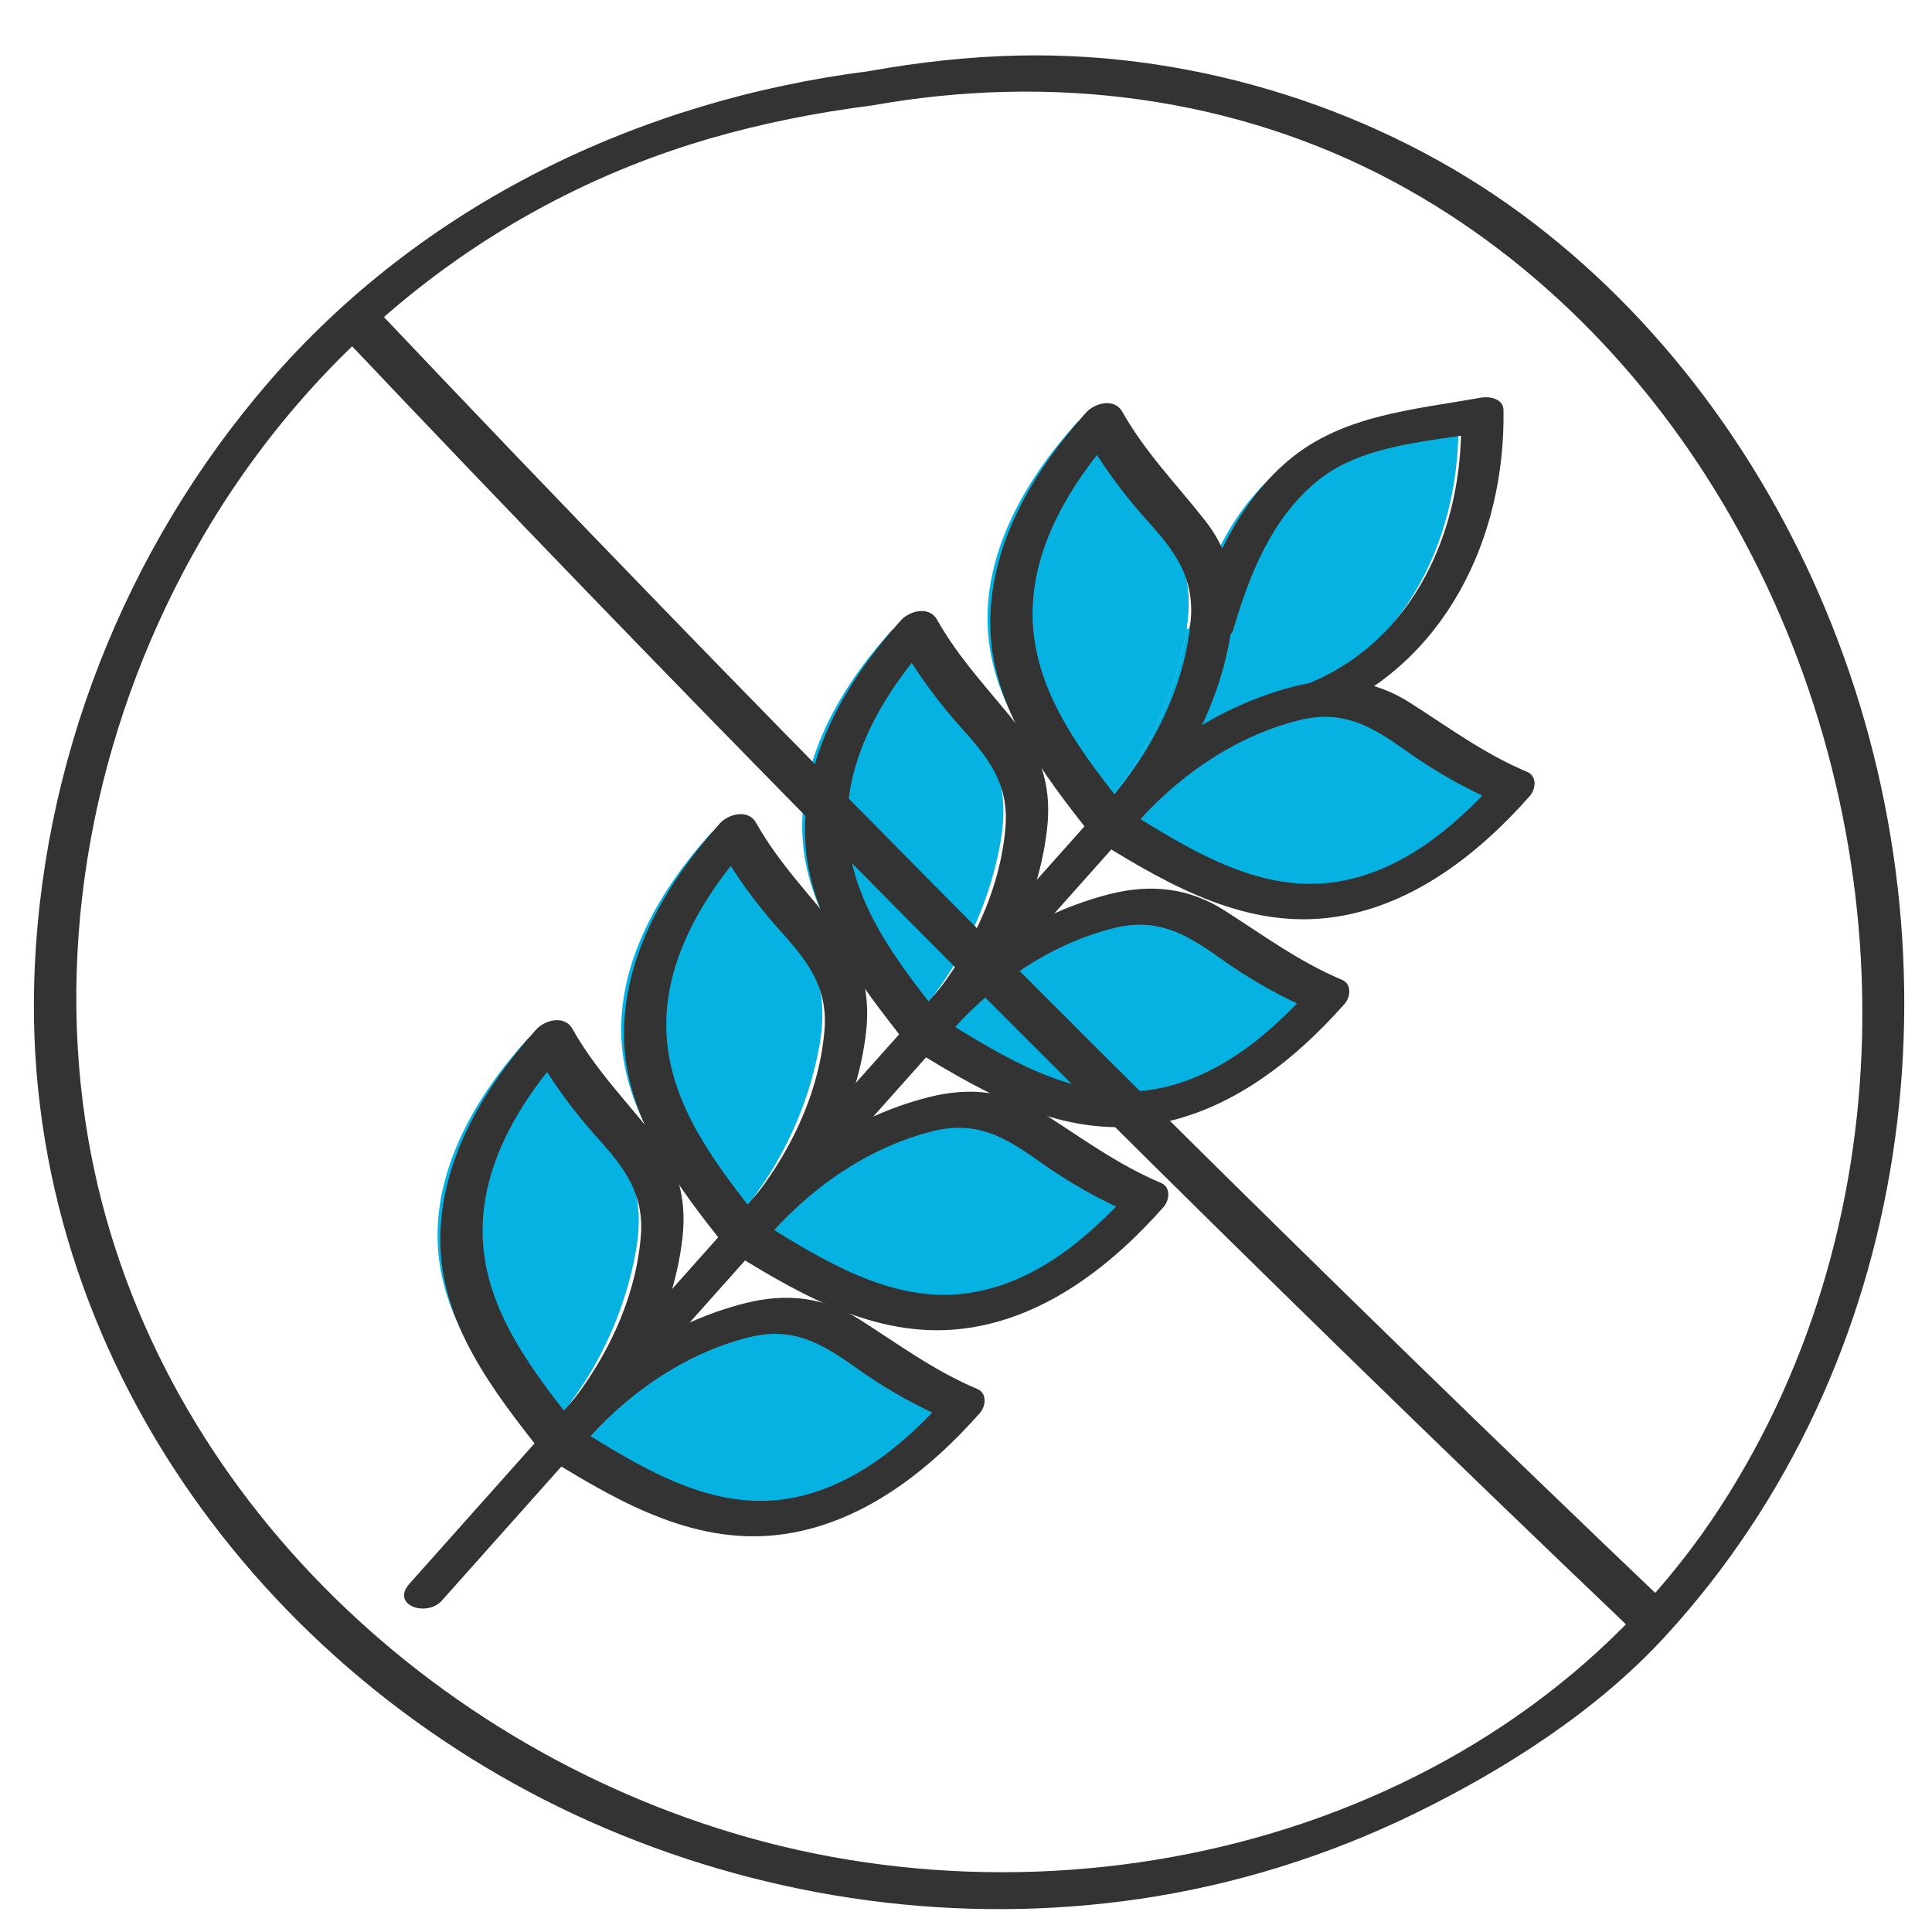 <svg viewBox="0 0 350 350" xmlns="http://www.w3.org/2000/svg" data-name="Working Files" id="Working_Files">
  <defs>
    <style>
      .cls-1 {
        fill: #06b2e2;
      }

      .cls-2 {
        fill: #333;
      }
    </style>
  </defs>
  <g>
    <path d="M97.04,260.91c-7.56-9.54-15.38-19.66-17.31-31.43-2.55-15.47,5.74-30.2,15.98-41.42,2.89,5.27,6.39,10.21,10.43,14.7,3.01,3.36,6.4,6.6,8.16,10.71,2.04,4.78,1.57,10.12.53,15.07-1.99,9.4-6.02,18.26-11.71,25.86-2.03,2.28-4.01,4.5-5.92,6.64l-.16-.14Z" class="cls-1"></path>
    <path d="M99.18,259.2c.23-.25.44-.5.66-.76,7.51-8.32,17.21-14.7,27.99-18.31,4.79-1.61,10.05-2.68,15.03-1.2,4.29,1.27,7.89,4.26,11.58,6.88,4.92,3.49,10.23,6.41,15.79,8.67-9.97,11.47-23.65,21.39-39.31,20.63-11.92-.58-22.88-7.19-33.21-13.6l-.52-.46c1.91-2.14,3.89-4.36,5.92-6.64-1.04,1.39-2.13,2.74-3.28,4.03-.23.25-.45.51-.66.76Z" class="cls-1"></path>
    <path d="M132.46,221.86c.23-.25.44-.5.66-.76,7.52-8.33,17.21-14.7,27.98-18.3,4.79-1.61,10.05-2.68,15.03-1.2,4.3,1.26,7.89,4.26,11.58,6.88,4.92,3.49,10.24,6.4,15.79,8.67-9.97,11.47-23.65,21.39-39.31,20.63-11.92-.58-22.88-7.19-33.21-13.6l-.52-.46c1.98-2.22,3.96-4.44,5.93-6.65-1.04,1.39-2.13,2.74-3.28,4.03-.23.25-.45.51-.66.76Z" class="cls-1"></path>
    <path d="M136.4,217.07c-1.97,2.21-3.95,4.43-5.93,6.65l-.16-.14c-7.56-9.54-15.38-19.66-17.31-31.43-2.55-15.47,5.74-30.2,15.98-41.42,2.9,5.26,6.39,10.21,10.43,14.7,3.01,3.36,6.41,6.59,8.16,10.71,2.04,4.78,1.57,10.12.53,15.07-1.98,9.39-6.02,18.25-11.7,25.85Z" class="cls-1"></path>
    <path d="M169.19,180.28c-1.92,2.15-3.9,4.37-5.92,6.64l-.16-.14c-7.56-9.53-15.39-19.65-17.32-31.42-2.55-15.47,5.74-30.2,15.99-41.43,2.89,5.27,6.39,10.21,10.42,14.71,3.01,3.36,6.41,6.59,8.16,10.71,2.04,4.78,1.57,10.12.54,15.06-1.99,9.4-6.02,18.26-11.71,25.86Z" class="cls-1"></path>
    <path d="M165.25,185.07c.23-.25.44-.5.66-.76,7.51-8.32,17.21-14.7,27.99-18.31,4.78-1.6,10.04-2.67,15.02-1.19,4.3,1.26,7.89,4.26,11.58,6.88,4.93,3.48,10.24,6.4,15.8,8.66-9.98,11.48-23.66,21.4-39.31,20.64-11.92-.58-22.88-7.19-33.2-13.61l-.52-.46c2.03-2.27,4.01-4.49,5.92-6.64-1.04,1.39-2.13,2.74-3.28,4.03-.23.25-.45.51-.66.76Z" class="cls-1"></path>
    <path d="M198.82,147.41c-.42.48-.84.96-1.24,1.46l1.71,2.07c-.65-.4-1.29-.8-1.94-1.2l-.6-.37-.08-.24c-7.56-9.54-15.38-19.66-17.31-31.43-2.55-15.47,5.74-30.2,15.98-41.42,2.89,5.27,6.39,10.21,10.43,14.7,3.01,3.36,6.4,6.6,8.16,10.71,1.65,3.87,1.66,8.1,1.05,12.2-.14.97-.31,1.92-.52,2.87-2.35,11.12-7.57,21.48-14.98,29.9-.23.23-.44.48-.66.74Z" class="cls-1"></path>
    <path d="M269.86,142.7c-9.97,11.47-23.65,21.39-39.31,20.63-11.18-.53-21.5-6.39-31.27-12.4l-1.71-2.07c.4-.49.82-.98,1.24-1.46.22-.24.43-.49.66-.74,7.5-8.33,17.2-14.7,27.98-18.32,2.06-.7,4.19-1.29,6.37-1.61,2.88-.45,5.82-.44,8.67.41,4.29,1.27,7.89,4.26,11.58,6.88,4.92,3.49,10.23,6.41,15.79,8.67Z" class="cls-1"></path>
    <path d="M257.15,105.85c-5.17,9.3-13.41,16.99-23.35,20.78l.02.1c-2.18.32-4.31.91-6.37,1.61-10.77,3.61-20.48,9.98-27.98,18.32,7.41-8.41,12.63-18.78,14.98-29.9.21-.95.38-1.9.52-2.87l.39.05c2.02-7.03,4.61-13.97,8.65-20.06,4.06-6.09,9.7-11.29,16.55-13.85,3.14-1.19,6.46-1.8,9.77-2.38,4.62-.83,9.25-1.68,13.86-2.52.32,10.63-1.88,21.43-7.04,30.71Z" class="cls-1"></path>
  </g>
  <g>
    <g>
      <path d="M204.15,146.76c-7.87-9.95-16.46-20.86-17.06-34.08s6.95-25.32,15.52-34.87l-6.56.16c3.36,5.96,7.32,11.42,11.91,16.49,4.86,5.38,8.39,10.1,7.76,17.74-1.08,13.08-7.96,25.66-16.83,35.07-3.58,3.8,3.03,6.07,5.88,3.05,9.63-10.22,16.88-23.72,18.49-37.82.78-6.87-.69-12.78-4.97-18.23-5.2-6.61-10.8-12.27-14.98-19.69-1.4-2.49-4.96-1.62-6.56.16-9.44,10.53-17.33,23.52-17.35,38.08-.02,15.02,9.58,27.43,18.46,38.65,2.38,3.01,9-1.32,6.31-4.73h0Z" class="cls-2"></path>
      <path d="M170.58,184.42c-7.87-9.95-16.46-20.86-17.06-34.08s6.95-25.32,15.52-34.87l-6.56.16c3.36,5.96,7.32,11.42,11.91,16.49,4.86,5.38,8.39,10.1,7.76,17.74-1.08,13.08-7.96,25.66-16.83,35.07-3.58,3.8,3.03,6.07,5.88,3.05,9.63-10.22,16.88-23.72,18.49-37.82.78-6.87-.69-12.78-4.97-18.23-5.2-6.61-10.8-12.27-14.98-19.69-1.4-2.49-4.96-1.62-6.56.16-9.44,10.53-17.33,23.52-17.35,38.08-.02,15.02,9.58,27.43,18.46,38.65,2.38,3.01,9-1.32,6.31-4.73h0Z" class="cls-2"></path>
      <path d="M137.79,221.21c-7.87-9.95-16.46-20.86-17.06-34.08s6.95-25.32,15.52-34.87l-6.56.16c3.36,5.96,7.32,11.42,11.91,16.49,4.86,5.38,8.39,10.1,7.76,17.74-1.08,13.08-7.96,25.66-16.83,35.07-3.58,3.8,3.03,6.07,5.88,3.05,9.63-10.22,16.88-23.72,18.49-37.82.78-6.87-.69-12.78-4.97-18.23-5.2-6.61-10.8-12.27-14.98-19.69-1.4-2.49-4.96-1.62-6.56.16-9.44,10.53-17.33,23.52-17.35,38.08-.02,15.02,9.58,27.43,18.46,38.65,2.38,3.01,9-1.32,6.31-4.73h0Z" class="cls-2"></path>
      <path d="M104.52,258.54c-7.87-9.95-16.46-20.86-17.06-34.08-.6-13.33,6.95-25.32,15.52-34.87l-6.56.16c3.36,5.96,7.32,11.42,11.91,16.49,4.86,5.38,8.39,10.1,7.76,17.74-1.08,13.08-7.96,25.66-16.83,35.07-3.58,3.8,3.03,6.07,5.88,3.05,9.63-10.22,16.88-23.72,18.49-37.82.78-6.87-.69-12.78-4.97-18.23-5.2-6.61-10.8-12.27-14.98-19.69-1.4-2.49-4.96-1.62-6.56.16-9.44,10.53-17.33,23.52-17.35,38.08-.02,15.02,9.58,27.43,18.46,38.65,2.38,3.01,9-1.32,6.31-4.73h0Z" class="cls-2"></path>
      <path d="M199.19,152.58c13.01,8.05,27,15.96,42.87,13.5,14.09-2.18,25.87-11.46,35.07-21.86,1.09-1.23,1.38-3.6-.46-4.38-7.85-3.3-14.25-8.09-21.36-12.61-6.38-4.06-13.27-4.78-20.55-2.96-13.96,3.49-26.6,12.15-35.8,23.07-3.37,4,3.18,6.26,5.88,3.05,7.86-9.32,18.52-16.92,30.47-19.91,7.84-1.96,13.01.97,19.22,5.4,5.41,3.86,11.05,7.08,17.18,9.66l-.46-4.38c-7.85,8.87-17.85,17.17-30.01,18.72-13.61,1.73-26.03-6.16-37.09-13.01-3.25-2.01-8.94,3.24-4.96,5.7h0Z" class="cls-2"></path>
      <path d="M165.63,190.24c13.01,8.05,27,15.96,42.87,13.5,14.09-2.18,25.87-11.46,35.07-21.86,1.09-1.23,1.38-3.6-.46-4.38-7.85-3.3-14.25-8.09-21.36-12.61-6.38-4.06-13.27-4.78-20.55-2.96-13.96,3.49-26.6,12.15-35.8,23.07-3.37,4,3.18,6.26,5.88,3.05,7.86-9.32,18.52-16.92,30.47-19.91,7.84-1.96,13.01.97,19.22,5.4,5.41,3.86,11.05,7.08,17.18,9.66l-.46-4.38c-7.85,8.87-17.85,17.17-30.01,18.72-13.61,1.73-26.03-6.16-37.09-13.01-3.25-2.01-8.94,3.24-4.96,5.7h0Z" class="cls-2"></path>
      <path d="M132.84,227.03c13.01,8.05,27,15.96,42.87,13.5,14.09-2.18,25.87-11.46,35.07-21.86,1.09-1.23,1.38-3.6-.46-4.38-7.85-3.3-14.25-8.09-21.36-12.61-6.38-4.06-13.27-4.78-20.55-2.96-13.96,3.49-26.6,12.15-35.8,23.07-3.37,4,3.18,6.26,5.88,3.05,7.86-9.32,18.52-16.92,30.47-19.91,7.84-1.96,13.01.97,19.22,5.4,5.41,3.86,11.05,7.08,17.18,9.66l-.46-4.38c-7.85,8.87-17.85,17.17-30.01,18.72-13.61,1.73-26.03-6.16-37.09-13.01-3.25-2.01-8.94,3.24-4.96,5.7h0Z" class="cls-2"></path>
      <path d="M99.56,264.36c13.01,8.05,27,15.96,42.87,13.5,14.09-2.18,25.87-11.46,35.07-21.86,1.09-1.23,1.38-3.6-.46-4.38-7.85-3.3-14.25-8.09-21.36-12.61-6.38-4.06-13.27-4.78-20.55-2.96-13.96,3.49-26.6,12.15-35.8,23.07-3.37,4,3.18,6.26,5.88,3.05,7.86-9.32,18.52-16.92,30.47-19.91,7.84-1.96,13.01.97,19.22,5.4,5.41,3.86,11.05,7.08,17.18,9.66l-.46-4.38c-7.85,8.87-17.85,17.17-30.01,18.72-13.61,1.73-26.03-6.16-37.09-13.01-3.25-2.01-8.94,3.24-4.96,5.7h0Z" class="cls-2"></path>
    </g>
    <path d="M198.13,147.83c-34.89,39.15-69.79,78.3-104.68,117.45-6.42,7.2-12.84,14.4-19.26,21.61-3.48,3.9,3.1,6.17,5.88,3.05,34.89-39.15,69.79-78.3,104.68-117.45,6.42-7.2,12.84-14.4,19.26-21.61,3.48-3.9-3.1-6.17-5.88-3.05h0Z" class="cls-2"></path>
    <path d="M223.47,113.89c2.94-10,7.09-20.38,15.52-27.03,8.13-6.42,19.97-6.82,29.81-8.6l-4.11-2.21c.34,19.93-8.5,40.03-27.83,47.84-4.65,1.88-2.03,7.37,2.57,5.51,22.33-9.02,33.33-31.97,32.94-55.15-.03-2.06-2.58-2.48-4.11-2.21-12.13,2.19-25.1,3.1-34.88,11.4-9.29,7.89-14.09,19.16-17.46,30.59-1.29,4.4,6.48,3.51,7.56-.14h0Z" class="cls-2"></path>
  </g>
  <g>
    <path d="M158.07,19.09c32.28-5.77,65.63-1.67,94.65,13.95,26.39,14.2,47.69,36.72,62.11,62.85,30.03,54.4,31.12,124.14-3.07,176.96-37.06,57.25-112.4,78.02-176.2,60.03-60.11-16.95-110.63-66.77-120.08-129.68-5.44-36.25,2.73-74.03,21.06-105.6,20.36-35.05,52.88-61.08,91.86-72.45,9.71-2.83,19.63-4.78,29.66-6.06,4.59-.58,4.59-6.86-.55-6.21-41.85,5.31-81.05,24.19-108.84,56.34C22.53,99.47,7.13,138.67,6.18,178.69c-1.6,67.41,42.7,126.69,103.6,152.57,30.4,12.92,64,17.55,96.71,12.74,17.24-2.53,34.11-7.8,49.77-15.44,16.36-7.99,32.98-18.59,45.36-32.07,45.29-49.3,54.63-122,30.21-183.34-11.61-29.18-30.82-55.68-56.19-74.38s-58.33-29.4-91.04-28.71c-9.09.19-18.14,1.21-27.09,2.81-4.54.81-4.59,7.13.55,6.21Z" class="cls-2"></path>
    <path d="M62.44,61.31c59.08,62.36,119.38,123.56,180.89,183.54,17.41,16.97,34.91,33.85,52.5,50.63,2.8,2.67,9.42-1.76,6.31-4.73-62.16-59.29-123.17-119.79-182.94-181.49-16.92-17.46-33.73-35.02-50.45-52.67-2.66-2.81-9.28,1.59-6.31,4.73h0Z" class="cls-2"></path>
  </g>
</svg>